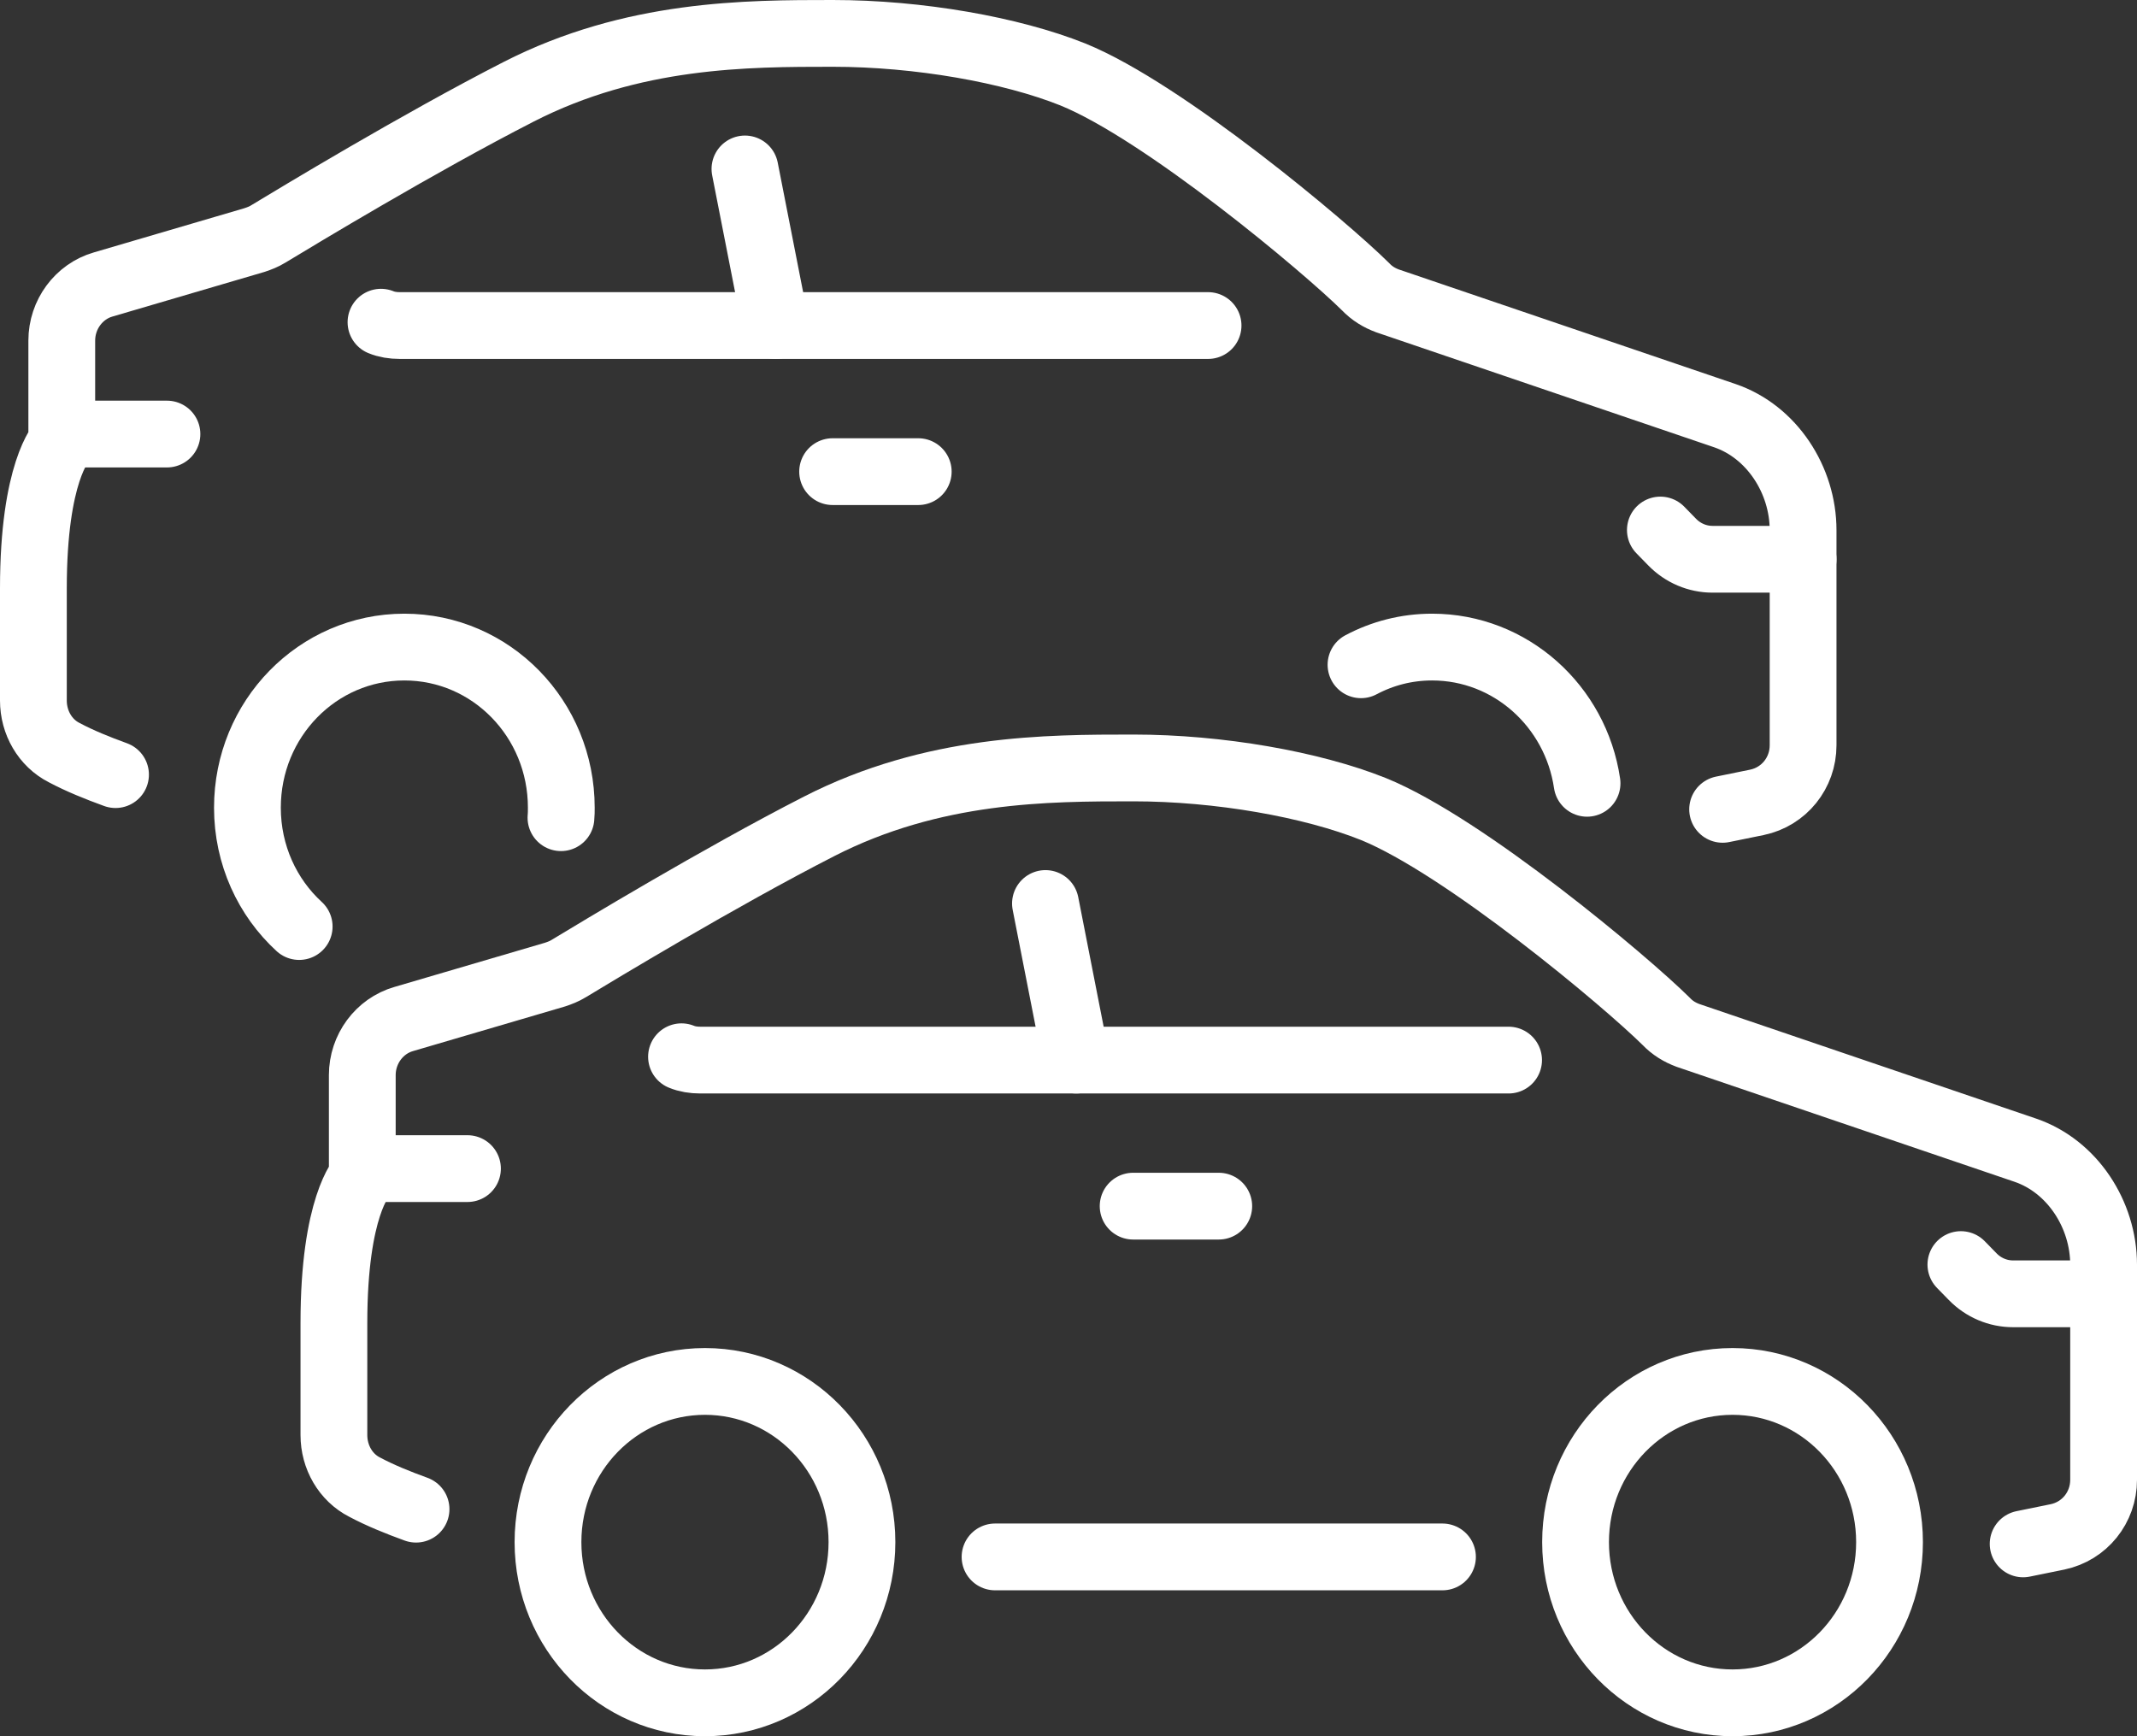 <?xml version="1.0" encoding="UTF-8"?>
<svg id="Layer_2" xmlns="http://www.w3.org/2000/svg" viewBox="0 0 448 364">
  <rect x="0" y="0" width="448" height="364" fill="#333333" stroke="none"/>
  <defs>
    <style>
      .cls-1 {
        fill: none;
        stroke: #fff;
        stroke-linecap: round;
        stroke-linejoin: round;
        stroke-width: 14px;
      }
    </style>
  </defs>
  <g id="Preview">
    <g>
      <ellipse class="cls-1" cx="147.79" cy="323.31" rx="32.91" ry="33.69"/>
      <ellipse class="cls-1" cx="363.21" cy="323.31" rx="32.91" ry="33.69"/>
      <line class="cls-1" x1="302.4" y1="326.41" x2="208.6" y2="326.41"/>
      <path class="cls-1" d="M87.22,316.4c-3.85-1.4-7.49-2.87-10.78-4.62-3.99-2.03-6.44-6.3-6.44-10.92v-23.52c0-24.5,5.95-30.59,5.95-30.59v-21.35c0-5.46,3.57-10.29,8.68-11.76l31.71-9.31c1.05-.35,1.96-.7,2.87-1.26,6.02-3.64,31.57-19.11,52.5-29.82,23.94-12.25,47.88-12.25,65.87-12.25s37.38,3.43,50.33,8.61c19.11,7.77,52.99,36.19,61.39,44.52,1.33,1.4,2.87,2.31,4.55,2.94l70.77,24.08c9.8,3.36,16.38,13.44,16.38,24.01v45.08c0,5.81-3.99,10.78-9.66,11.97l-7.21,1.47"/>
      <path class="cls-1" d="M142.87,221.55c1.19.49,2.52.7,3.92.7h169.47"/>
      <line class="cls-1" x1="225.61" y1="222.25" x2="219.17" y2="189.42"/>
      <line class="cls-1" x1="237.55" y1="252.87" x2="255.5" y2="252.87"/>
      <path class="cls-1" d="M411.08,265.12l2.48,2.54c2.24,2.3,5.29,3.59,8.46,3.59h18.98"/>
      <line class="cls-1" x1="98" y1="245" x2="77" y2="245"/>
      <g>
        <path class="cls-1" d="M117.6,171.43c.07-.7.07-1.4.07-2.1,0-18.62-14.7-33.67-32.9-33.67s-32.9,15.05-32.9,33.67c0,9.94,4.2,18.83,10.85,24.92"/>
        <path class="cls-1" d="M285.32,139.37c4.48-2.38,9.52-3.71,14.91-3.71,16.45,0,30.1,12.39,32.48,28.56"/>
        <path class="cls-1" d="M24.22,162.4c-3.85-1.4-7.49-2.87-10.78-4.62-3.99-2.03-6.44-6.3-6.44-10.92v-23.52c0-24.5,5.95-30.59,5.95-30.59v-21.35c0-5.46,3.57-10.29,8.68-11.76l31.71-9.31c1.05-.35,1.96-.7,2.87-1.26,6.02-3.64,31.57-19.11,52.5-29.82,23.94-12.25,47.88-12.25,65.87-12.25s37.38,3.43,50.33,8.61c19.11,7.77,52.99,36.19,61.39,44.52,1.33,1.4,2.87,2.31,4.55,2.94l70.77,24.08c9.8,3.36,16.38,13.44,16.38,24.01v45.08c0,5.81-3.99,10.78-9.66,11.97l-7.21,1.47"/>
        <path class="cls-1" d="M79.87,67.55c1.19.49,2.52.7,3.92.7h169.47"/>
        <line class="cls-1" x1="162.61" y1="68.25" x2="156.17" y2="35.42"/>
        <line class="cls-1" x1="174.55" y1="98.88" x2="192.5" y2="98.88"/>
        <path class="cls-1" d="M348.08,111.12l2.48,2.54c2.24,2.3,5.29,3.59,8.46,3.59h18.98"/>
        <line class="cls-1" x1="35" y1="91" x2="14" y2="91"/>
      </g>
    </g>
  </g>
</svg>